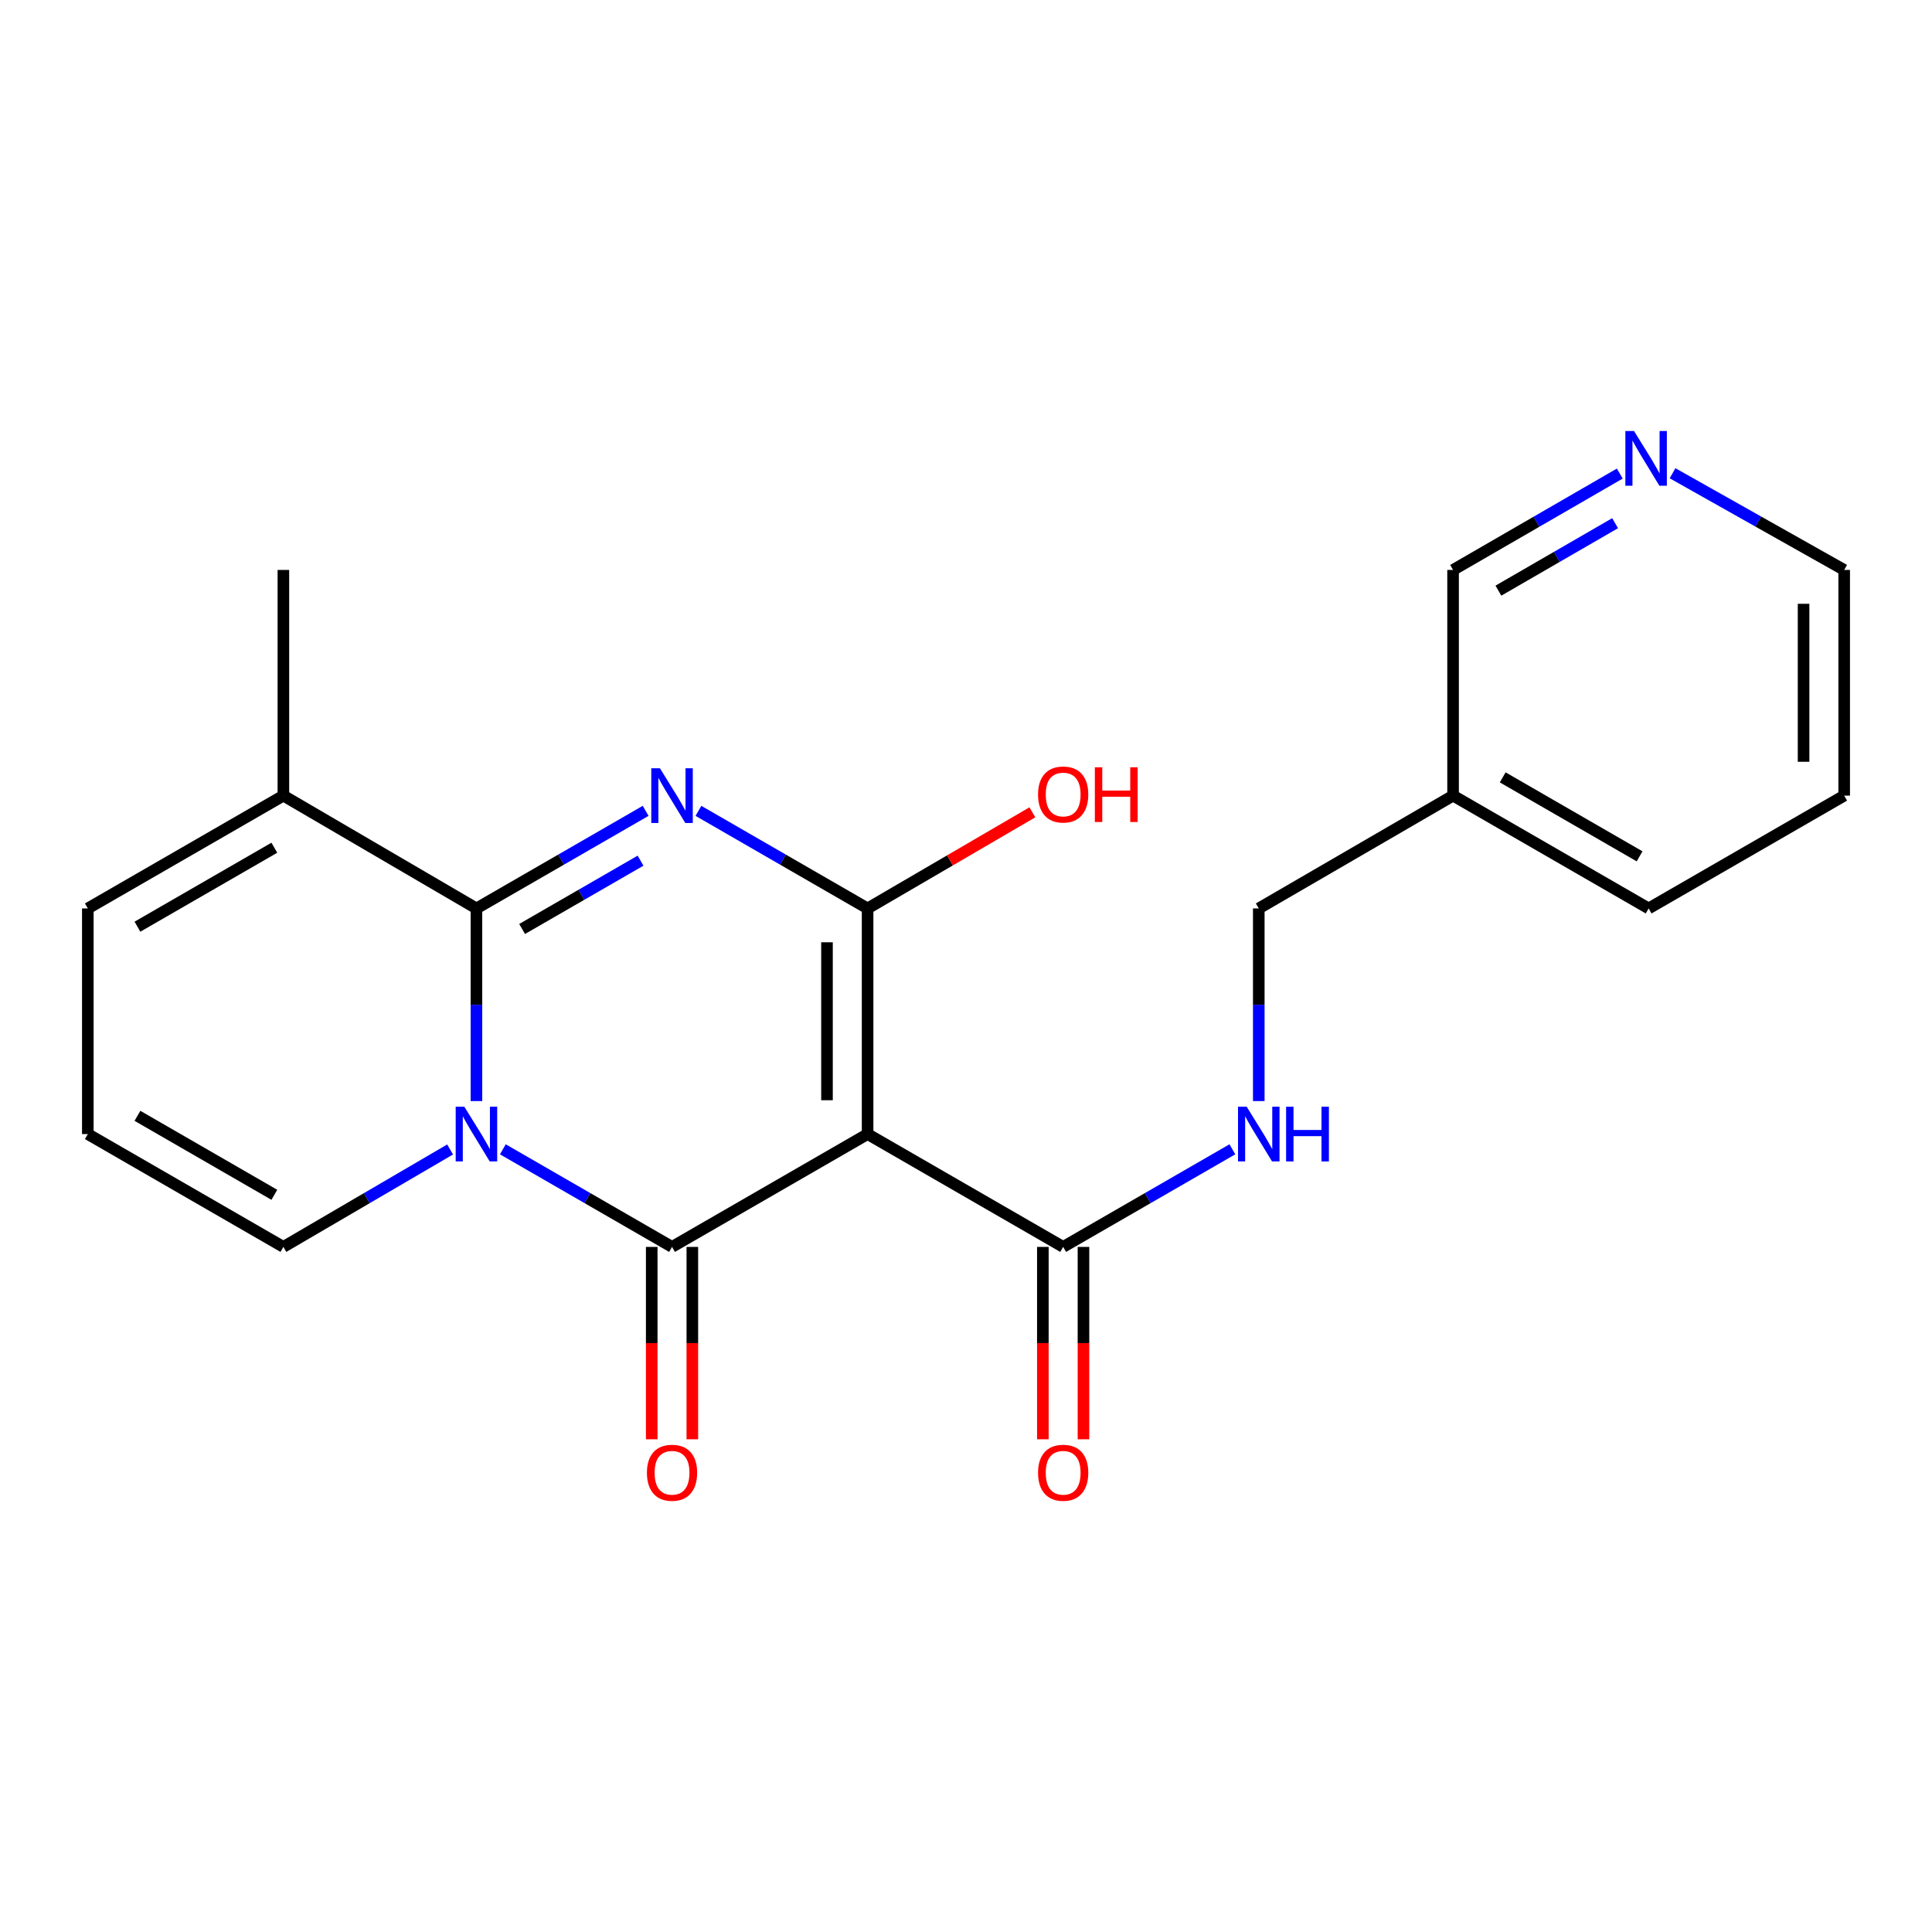 <?xml version='1.0' encoding='iso-8859-1'?>
<svg version='1.1' baseProfile='full'
              xmlns='http://www.w3.org/2000/svg'
                      xmlns:rdkit='http://www.rdkit.org/xml'
                      xmlns:xlink='http://www.w3.org/1999/xlink'
                  xml:space='preserve'
width='1000px' height='1000px' viewBox='0 0 1000 1000'>
<!-- END OF HEADER -->
<rect style='opacity:1.0;fill:#FFFFFF;stroke:none' width='1000' height='1000' x='0' y='0'> </rect>
<path class='bond-1' d='M 260.269,594.878 L 304.056,620.138' style='fill:none;fill-rule:evenodd;stroke:#0000FF;stroke-width:6px;stroke-linecap:butt;stroke-linejoin:miter;stroke-opacity:1' />
<path class='bond-1' d='M 304.056,620.138 L 347.843,645.398' style='fill:none;fill-rule:evenodd;stroke:#000000;stroke-width:6px;stroke-linecap:butt;stroke-linejoin:miter;stroke-opacity:1' />
<path class='bond-3' d='M 246.607,569.917 L 246.607,520.061' style='fill:none;fill-rule:evenodd;stroke:#0000FF;stroke-width:6px;stroke-linecap:butt;stroke-linejoin:miter;stroke-opacity:1' />
<path class='bond-3' d='M 246.607,520.061 L 246.607,470.205' style='fill:none;fill-rule:evenodd;stroke:#000000;stroke-width:6px;stroke-linecap:butt;stroke-linejoin:miter;stroke-opacity:1' />
<path class='bond-7' d='M 232.973,594.964 L 189.826,620.181' style='fill:none;fill-rule:evenodd;stroke:#0000FF;stroke-width:6px;stroke-linecap:butt;stroke-linejoin:miter;stroke-opacity:1' />
<path class='bond-7' d='M 189.826,620.181 L 146.679,645.398' style='fill:none;fill-rule:evenodd;stroke:#000000;stroke-width:6px;stroke-linecap:butt;stroke-linejoin:miter;stroke-opacity:1' />
<path class='bond-0' d='M 334.181,419.696 L 290.394,444.951' style='fill:none;fill-rule:evenodd;stroke:#0000FF;stroke-width:6px;stroke-linecap:butt;stroke-linejoin:miter;stroke-opacity:1' />
<path class='bond-0' d='M 290.394,444.951 L 246.607,470.205' style='fill:none;fill-rule:evenodd;stroke:#000000;stroke-width:6px;stroke-linecap:butt;stroke-linejoin:miter;stroke-opacity:1' />
<path class='bond-0' d='M 331.547,445.481 L 300.896,463.159' style='fill:none;fill-rule:evenodd;stroke:#0000FF;stroke-width:6px;stroke-linecap:butt;stroke-linejoin:miter;stroke-opacity:1' />
<path class='bond-0' d='M 300.896,463.159 L 270.245,480.838' style='fill:none;fill-rule:evenodd;stroke:#000000;stroke-width:6px;stroke-linecap:butt;stroke-linejoin:miter;stroke-opacity:1' />
<path class='bond-4' d='M 361.504,419.696 L 405.285,444.951' style='fill:none;fill-rule:evenodd;stroke:#0000FF;stroke-width:6px;stroke-linecap:butt;stroke-linejoin:miter;stroke-opacity:1' />
<path class='bond-4' d='M 405.285,444.951 L 449.067,470.205' style='fill:none;fill-rule:evenodd;stroke:#000000;stroke-width:6px;stroke-linecap:butt;stroke-linejoin:miter;stroke-opacity:1' />
<path class='bond-2' d='M 347.843,645.398 L 449.067,586.996' style='fill:none;fill-rule:evenodd;stroke:#000000;stroke-width:6px;stroke-linecap:butt;stroke-linejoin:miter;stroke-opacity:1' />
<path class='bond-9' d='M 337.332,645.398 L 337.332,695.185' style='fill:none;fill-rule:evenodd;stroke:#000000;stroke-width:6px;stroke-linecap:butt;stroke-linejoin:miter;stroke-opacity:1' />
<path class='bond-9' d='M 337.332,695.185 L 337.332,744.971' style='fill:none;fill-rule:evenodd;stroke:#FF0000;stroke-width:6px;stroke-linecap:butt;stroke-linejoin:miter;stroke-opacity:1' />
<path class='bond-9' d='M 358.353,645.398 L 358.353,695.185' style='fill:none;fill-rule:evenodd;stroke:#000000;stroke-width:6px;stroke-linecap:butt;stroke-linejoin:miter;stroke-opacity:1' />
<path class='bond-9' d='M 358.353,695.185 L 358.353,744.971' style='fill:none;fill-rule:evenodd;stroke:#FF0000;stroke-width:6px;stroke-linecap:butt;stroke-linejoin:miter;stroke-opacity:1' />
<path class='bond-5' d='M 449.067,586.996 L 550.291,645.398' style='fill:none;fill-rule:evenodd;stroke:#000000;stroke-width:6px;stroke-linecap:butt;stroke-linejoin:miter;stroke-opacity:1' />
<path class='bond-23' d='M 449.067,586.996 L 449.067,470.205' style='fill:none;fill-rule:evenodd;stroke:#000000;stroke-width:6px;stroke-linecap:butt;stroke-linejoin:miter;stroke-opacity:1' />
<path class='bond-23' d='M 428.047,569.478 L 428.047,487.724' style='fill:none;fill-rule:evenodd;stroke:#000000;stroke-width:6px;stroke-linecap:butt;stroke-linejoin:miter;stroke-opacity:1' />
<path class='bond-6' d='M 246.607,470.205 L 146.679,411.816' style='fill:none;fill-rule:evenodd;stroke:#000000;stroke-width:6px;stroke-linecap:butt;stroke-linejoin:miter;stroke-opacity:1' />
<path class='bond-13' d='M 449.067,470.205 L 491.714,445.325' style='fill:none;fill-rule:evenodd;stroke:#000000;stroke-width:6px;stroke-linecap:butt;stroke-linejoin:miter;stroke-opacity:1' />
<path class='bond-13' d='M 491.714,445.325 L 534.361,420.444' style='fill:none;fill-rule:evenodd;stroke:#FF0000;stroke-width:6px;stroke-linecap:butt;stroke-linejoin:miter;stroke-opacity:1' />
<path class='bond-8' d='M 550.291,645.398 L 594.084,620.137' style='fill:none;fill-rule:evenodd;stroke:#000000;stroke-width:6px;stroke-linecap:butt;stroke-linejoin:miter;stroke-opacity:1' />
<path class='bond-8' d='M 594.084,620.137 L 637.876,594.877' style='fill:none;fill-rule:evenodd;stroke:#0000FF;stroke-width:6px;stroke-linecap:butt;stroke-linejoin:miter;stroke-opacity:1' />
<path class='bond-12' d='M 539.781,645.398 L 539.781,695.185' style='fill:none;fill-rule:evenodd;stroke:#000000;stroke-width:6px;stroke-linecap:butt;stroke-linejoin:miter;stroke-opacity:1' />
<path class='bond-12' d='M 539.781,695.185 L 539.781,744.971' style='fill:none;fill-rule:evenodd;stroke:#FF0000;stroke-width:6px;stroke-linecap:butt;stroke-linejoin:miter;stroke-opacity:1' />
<path class='bond-12' d='M 560.801,645.398 L 560.801,695.185' style='fill:none;fill-rule:evenodd;stroke:#000000;stroke-width:6px;stroke-linecap:butt;stroke-linejoin:miter;stroke-opacity:1' />
<path class='bond-12' d='M 560.801,695.185 L 560.801,744.971' style='fill:none;fill-rule:evenodd;stroke:#FF0000;stroke-width:6px;stroke-linecap:butt;stroke-linejoin:miter;stroke-opacity:1' />
<path class='bond-18' d='M 146.679,411.816 L 146.679,295.002' style='fill:none;fill-rule:evenodd;stroke:#000000;stroke-width:6px;stroke-linecap:butt;stroke-linejoin:miter;stroke-opacity:1' />
<path class='bond-22' d='M 146.679,411.816 L 45.455,470.205' style='fill:none;fill-rule:evenodd;stroke:#000000;stroke-width:6px;stroke-linecap:butt;stroke-linejoin:miter;stroke-opacity:1' />
<path class='bond-22' d='M 141.998,438.782 L 71.141,479.655' style='fill:none;fill-rule:evenodd;stroke:#000000;stroke-width:6px;stroke-linecap:butt;stroke-linejoin:miter;stroke-opacity:1' />
<path class='bond-10' d='M 146.679,645.398 L 45.455,586.996' style='fill:none;fill-rule:evenodd;stroke:#000000;stroke-width:6px;stroke-linecap:butt;stroke-linejoin:miter;stroke-opacity:1' />
<path class='bond-10' d='M 142,618.43 L 71.143,577.549' style='fill:none;fill-rule:evenodd;stroke:#000000;stroke-width:6px;stroke-linecap:butt;stroke-linejoin:miter;stroke-opacity:1' />
<path class='bond-16' d='M 651.539,569.917 L 651.539,520.061' style='fill:none;fill-rule:evenodd;stroke:#0000FF;stroke-width:6px;stroke-linecap:butt;stroke-linejoin:miter;stroke-opacity:1' />
<path class='bond-16' d='M 651.539,520.061 L 651.539,470.205' style='fill:none;fill-rule:evenodd;stroke:#000000;stroke-width:6px;stroke-linecap:butt;stroke-linejoin:miter;stroke-opacity:1' />
<path class='bond-11' d='M 45.455,586.996 L 45.455,470.205' style='fill:none;fill-rule:evenodd;stroke:#000000;stroke-width:6px;stroke-linecap:butt;stroke-linejoin:miter;stroke-opacity:1' />
<path class='bond-14' d='M 838.4,245.119 L 795.254,270.06' style='fill:none;fill-rule:evenodd;stroke:#0000FF;stroke-width:6px;stroke-linecap:butt;stroke-linejoin:miter;stroke-opacity:1' />
<path class='bond-14' d='M 795.254,270.06 L 752.109,295.002' style='fill:none;fill-rule:evenodd;stroke:#000000;stroke-width:6px;stroke-linecap:butt;stroke-linejoin:miter;stroke-opacity:1' />
<path class='bond-14' d='M 835.976,270.8 L 805.774,288.259' style='fill:none;fill-rule:evenodd;stroke:#0000FF;stroke-width:6px;stroke-linecap:butt;stroke-linejoin:miter;stroke-opacity:1' />
<path class='bond-14' d='M 805.774,288.259 L 775.572,305.718' style='fill:none;fill-rule:evenodd;stroke:#000000;stroke-width:6px;stroke-linecap:butt;stroke-linejoin:miter;stroke-opacity:1' />
<path class='bond-24' d='M 865.707,244.951 L 910.126,269.976' style='fill:none;fill-rule:evenodd;stroke:#0000FF;stroke-width:6px;stroke-linecap:butt;stroke-linejoin:miter;stroke-opacity:1' />
<path class='bond-24' d='M 910.126,269.976 L 954.545,295.002' style='fill:none;fill-rule:evenodd;stroke:#000000;stroke-width:6px;stroke-linecap:butt;stroke-linejoin:miter;stroke-opacity:1' />
<path class='bond-15' d='M 752.109,411.816 L 651.539,470.205' style='fill:none;fill-rule:evenodd;stroke:#000000;stroke-width:6px;stroke-linecap:butt;stroke-linejoin:miter;stroke-opacity:1' />
<path class='bond-17' d='M 752.109,411.816 L 752.109,295.002' style='fill:none;fill-rule:evenodd;stroke:#000000;stroke-width:6px;stroke-linecap:butt;stroke-linejoin:miter;stroke-opacity:1' />
<path class='bond-20' d='M 752.109,411.816 L 853.333,470.205' style='fill:none;fill-rule:evenodd;stroke:#000000;stroke-width:6px;stroke-linecap:butt;stroke-linejoin:miter;stroke-opacity:1' />
<path class='bond-20' d='M 777.795,402.366 L 848.652,443.239' style='fill:none;fill-rule:evenodd;stroke:#000000;stroke-width:6px;stroke-linecap:butt;stroke-linejoin:miter;stroke-opacity:1' />
<path class='bond-19' d='M 954.545,295.002 L 954.545,411.816' style='fill:none;fill-rule:evenodd;stroke:#000000;stroke-width:6px;stroke-linecap:butt;stroke-linejoin:miter;stroke-opacity:1' />
<path class='bond-19' d='M 933.525,312.524 L 933.525,394.294' style='fill:none;fill-rule:evenodd;stroke:#000000;stroke-width:6px;stroke-linecap:butt;stroke-linejoin:miter;stroke-opacity:1' />
<path class='bond-21' d='M 853.333,470.205 L 954.545,411.816' style='fill:none;fill-rule:evenodd;stroke:#000000;stroke-width:6px;stroke-linecap:butt;stroke-linejoin:miter;stroke-opacity:1' />
<path  class='atom-0' d='M 240.347 572.836
L 249.627 587.836
Q 250.547 589.316, 252.027 591.996
Q 253.507 594.676, 253.587 594.836
L 253.587 572.836
L 257.347 572.836
L 257.347 601.156
L 253.467 601.156
L 243.507 584.756
Q 242.347 582.836, 241.107 580.636
Q 239.907 578.436, 239.547 577.756
L 239.547 601.156
L 235.867 601.156
L 235.867 572.836
L 240.347 572.836
' fill='#0000FF'/>
<path  class='atom-1' d='M 341.583 397.656
L 350.863 412.656
Q 351.783 414.136, 353.263 416.816
Q 354.743 419.496, 354.823 419.656
L 354.823 397.656
L 358.583 397.656
L 358.583 425.976
L 354.703 425.976
L 344.743 409.576
Q 343.583 407.656, 342.343 405.456
Q 341.143 403.256, 340.783 402.576
L 340.783 425.976
L 337.103 425.976
L 337.103 397.656
L 341.583 397.656
' fill='#0000FF'/>
<path  class='atom-9' d='M 645.279 572.836
L 654.559 587.836
Q 655.479 589.316, 656.959 591.996
Q 658.439 594.676, 658.519 594.836
L 658.519 572.836
L 662.279 572.836
L 662.279 601.156
L 658.399 601.156
L 648.439 584.756
Q 647.279 582.836, 646.039 580.636
Q 644.839 578.436, 644.479 577.756
L 644.479 601.156
L 640.799 601.156
L 640.799 572.836
L 645.279 572.836
' fill='#0000FF'/>
<path  class='atom-9' d='M 665.679 572.836
L 669.519 572.836
L 669.519 584.876
L 683.999 584.876
L 683.999 572.836
L 687.839 572.836
L 687.839 601.156
L 683.999 601.156
L 683.999 588.076
L 669.519 588.076
L 669.519 601.156
L 665.679 601.156
L 665.679 572.836
' fill='#0000FF'/>
<path  class='atom-10' d='M 334.843 762.292
Q 334.843 755.492, 338.203 751.692
Q 341.563 747.892, 347.843 747.892
Q 354.123 747.892, 357.483 751.692
Q 360.843 755.492, 360.843 762.292
Q 360.843 769.172, 357.443 773.092
Q 354.043 776.972, 347.843 776.972
Q 341.603 776.972, 338.203 773.092
Q 334.843 769.212, 334.843 762.292
M 347.843 773.772
Q 352.163 773.772, 354.483 770.892
Q 356.843 767.972, 356.843 762.292
Q 356.843 756.732, 354.483 753.932
Q 352.163 751.092, 347.843 751.092
Q 343.523 751.092, 341.163 753.892
Q 338.843 756.692, 338.843 762.292
Q 338.843 768.012, 341.163 770.892
Q 343.523 773.772, 347.843 773.772
' fill='#FF0000'/>
<path  class='atom-13' d='M 537.291 762.292
Q 537.291 755.492, 540.651 751.692
Q 544.011 747.892, 550.291 747.892
Q 556.571 747.892, 559.931 751.692
Q 563.291 755.492, 563.291 762.292
Q 563.291 769.172, 559.891 773.092
Q 556.491 776.972, 550.291 776.972
Q 544.051 776.972, 540.651 773.092
Q 537.291 769.212, 537.291 762.292
M 550.291 773.772
Q 554.611 773.772, 556.931 770.892
Q 559.291 767.972, 559.291 762.292
Q 559.291 756.732, 556.931 753.932
Q 554.611 751.092, 550.291 751.092
Q 545.971 751.092, 543.611 753.892
Q 541.291 756.692, 541.291 762.292
Q 541.291 768.012, 543.611 770.892
Q 545.971 773.772, 550.291 773.772
' fill='#FF0000'/>
<path  class='atom-14' d='M 537.291 411.23
Q 537.291 404.43, 540.651 400.63
Q 544.011 396.83, 550.291 396.83
Q 556.571 396.83, 559.931 400.63
Q 563.291 404.43, 563.291 411.23
Q 563.291 418.11, 559.891 422.03
Q 556.491 425.91, 550.291 425.91
Q 544.051 425.91, 540.651 422.03
Q 537.291 418.15, 537.291 411.23
M 550.291 422.71
Q 554.611 422.71, 556.931 419.83
Q 559.291 416.91, 559.291 411.23
Q 559.291 405.67, 556.931 402.87
Q 554.611 400.03, 550.291 400.03
Q 545.971 400.03, 543.611 402.83
Q 541.291 405.63, 541.291 411.23
Q 541.291 416.95, 543.611 419.83
Q 545.971 422.71, 550.291 422.71
' fill='#FF0000'/>
<path  class='atom-14' d='M 566.691 397.15
L 570.531 397.15
L 570.531 409.19
L 585.011 409.19
L 585.011 397.15
L 588.851 397.15
L 588.851 425.47
L 585.011 425.47
L 585.011 412.39
L 570.531 412.39
L 570.531 425.47
L 566.691 425.47
L 566.691 397.15
' fill='#FF0000'/>
<path  class='atom-15' d='M 845.765 223.083
L 855.045 238.083
Q 855.965 239.563, 857.445 242.243
Q 858.925 244.923, 859.005 245.083
L 859.005 223.083
L 862.765 223.083
L 862.765 251.403
L 858.885 251.403
L 848.925 235.003
Q 847.765 233.083, 846.525 230.883
Q 845.325 228.683, 844.965 228.003
L 844.965 251.403
L 841.285 251.403
L 841.285 223.083
L 845.765 223.083
' fill='#0000FF'/>
</svg>

